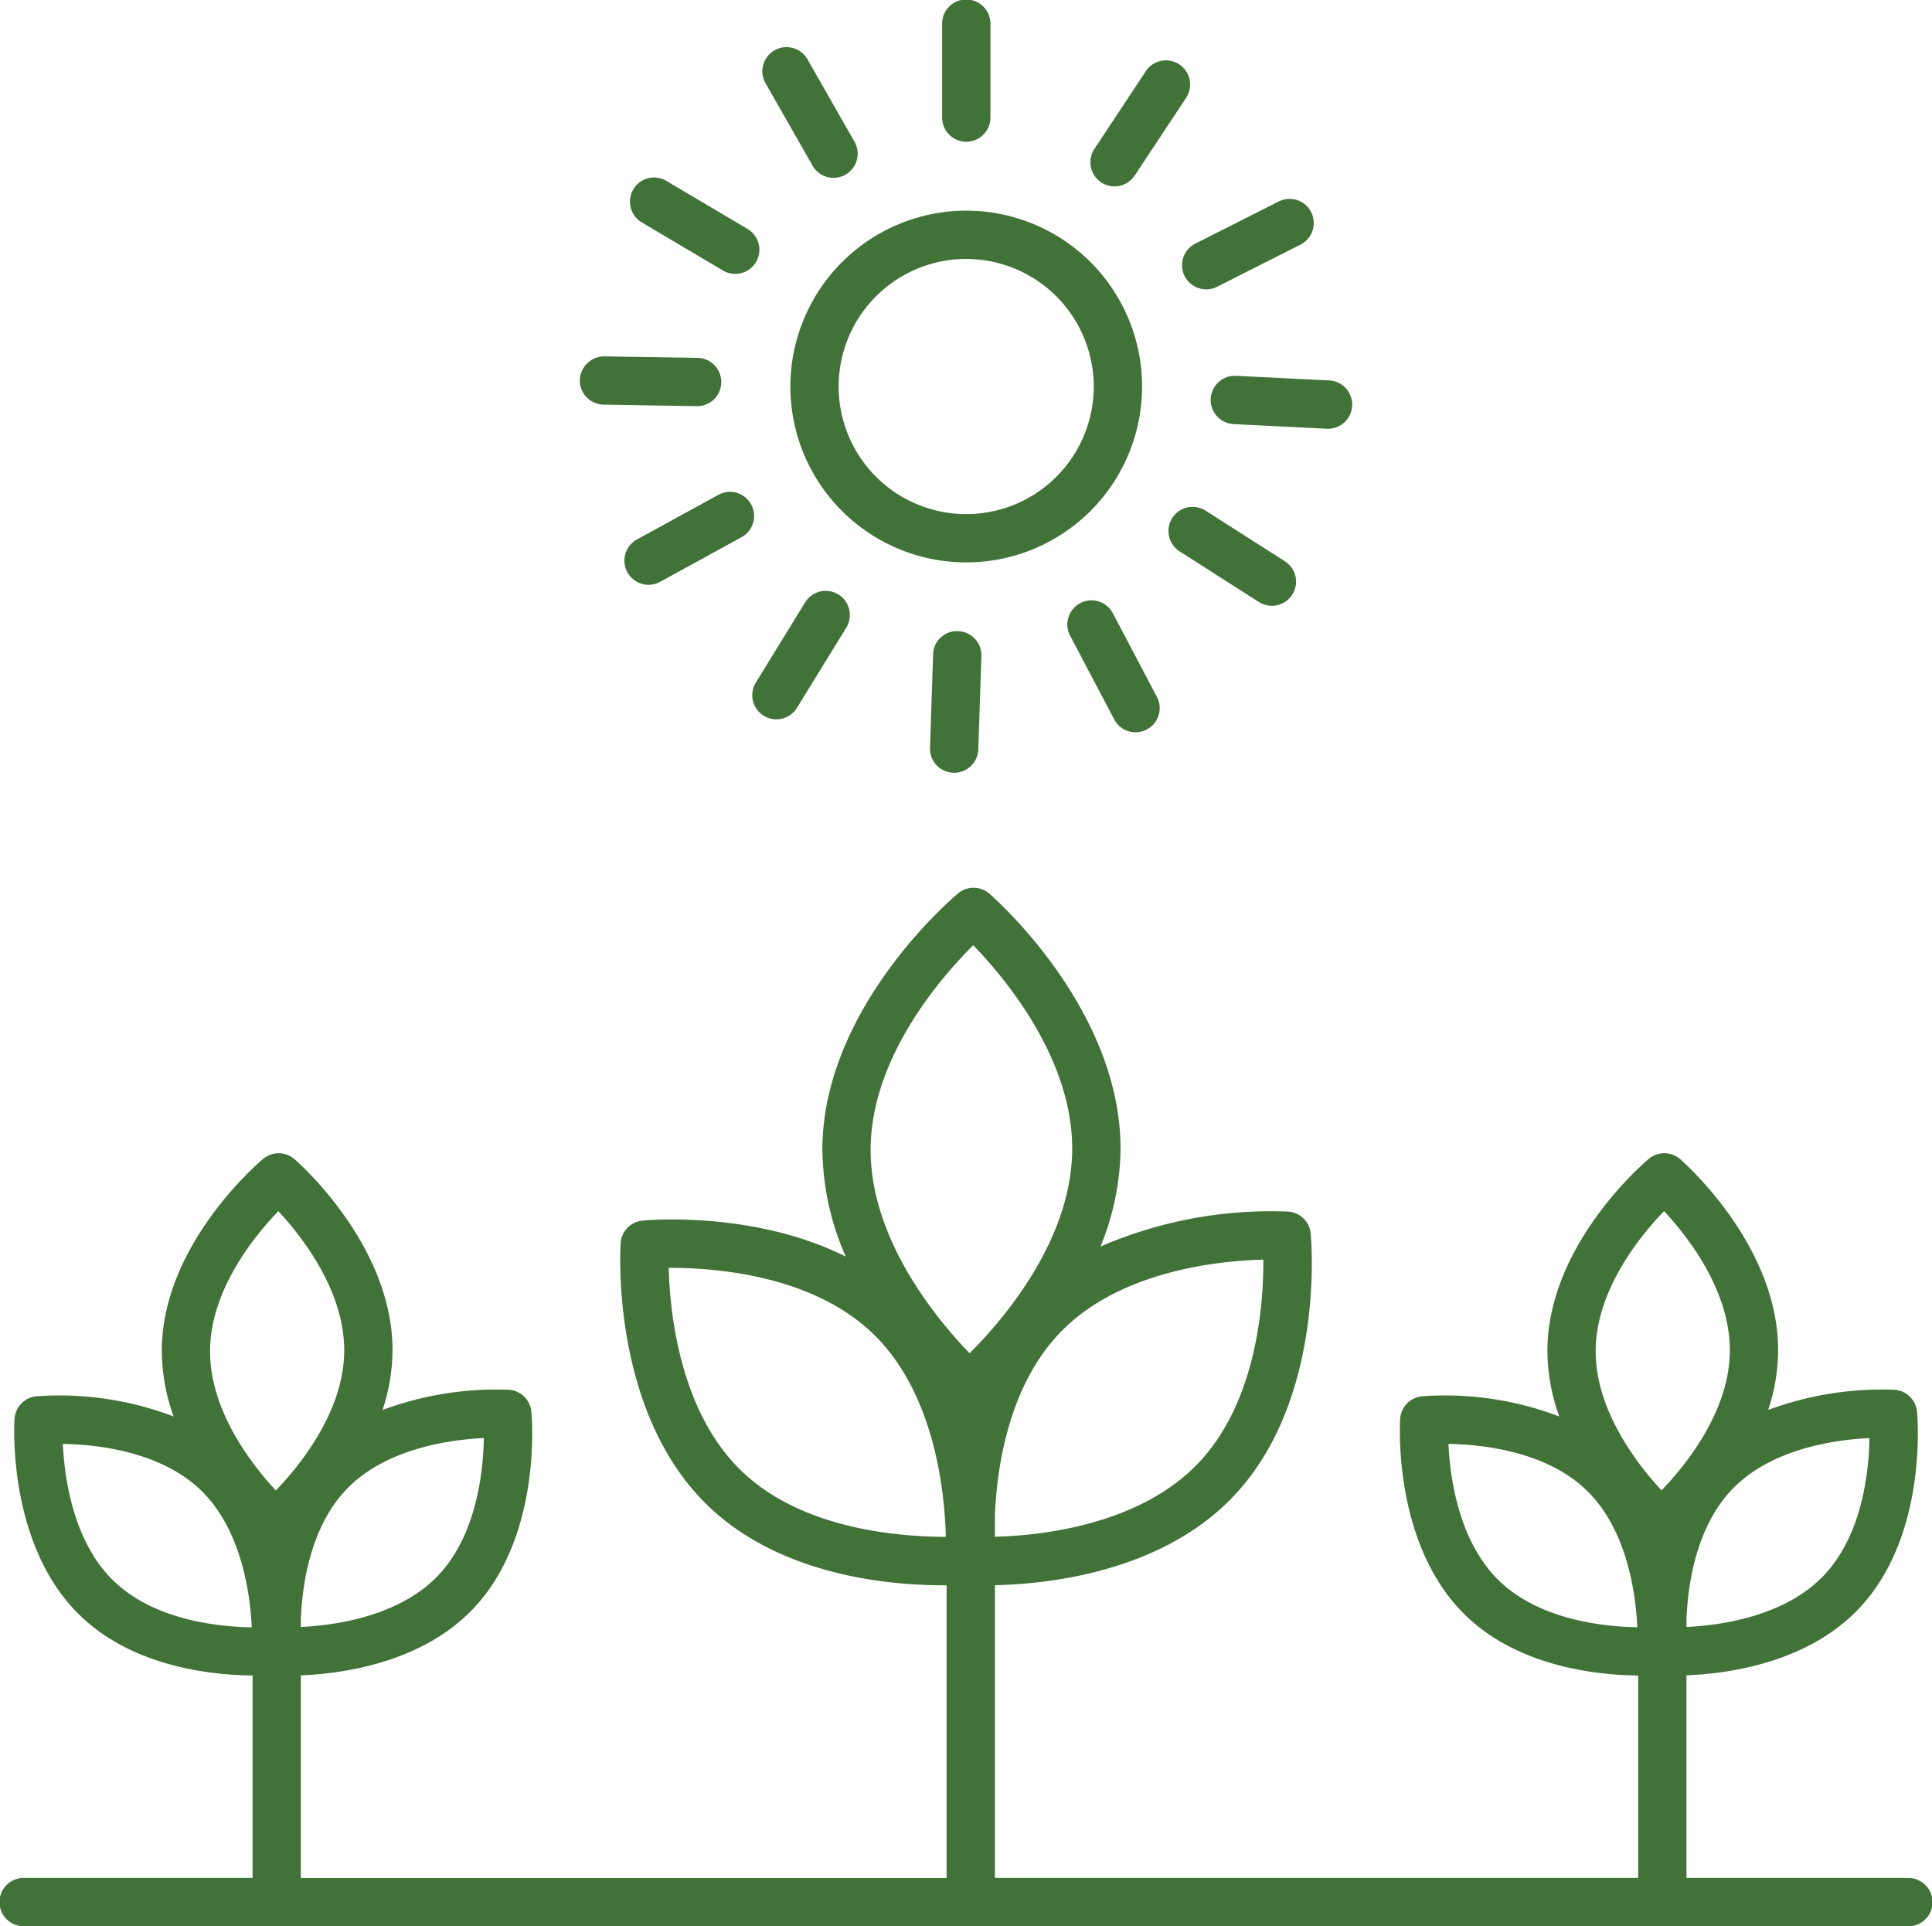 <?xml version="1.0" encoding="UTF-8"?>
<svg xmlns="http://www.w3.org/2000/svg" width="179.166" height="178.62" viewBox="0 0 179.166 178.62">
  <g id="noun-tillage-1075420" transform="translate(-25.102 -10.243)">
    <path id="Path_152" data-name="Path 152" d="M12.389,143.3H187.073a2.24,2.24,0,1,0,0-4.479h-20.53V120.029c3.729-.146,11.05-1.093,15.869-6.06,6.544-6.743,5.554-17.928,5.509-18.4a2.24,2.24,0,0,0-2.083-2.02,30.367,30.367,0,0,0-11.717,1.872,17.884,17.884,0,0,0,.923-5.4c.087-9.8-8.716-17.533-9.09-17.858a2.239,2.239,0,0,0-2.9-.027c-.381.318-9.319,7.894-9.406,17.692a18.186,18.186,0,0,0,1.1,6.2,29.618,29.618,0,0,0-12.732-1.872,2.238,2.238,0,0,0-2.02,2.083c-.031.473-.685,11.684,6.058,18.228,4.954,4.808,12.275,5.541,16.013,5.579v18.77H102.414V111.669c4.667-.092,15.207-1.118,21.965-8.08,8.7-8.96,7.375-23.909,7.314-24.541a2.24,2.24,0,0,0-2.083-2.02A39.763,39.763,0,0,0,112.2,80.27a24.454,24.454,0,0,0,1.859-8.9c.116-13.039-11.661-23.388-12.163-23.822a2.239,2.239,0,0,0-2.9-.027c-.508.426-12.468,10.564-12.584,23.6A25.044,25.044,0,0,0,88.583,81.2c-8.495-4.253-18.351-3.388-18.855-3.337a2.24,2.24,0,0,0-2.022,2.083c-.043.632-.916,15.614,8.047,24.31,6.761,6.562,16.929,7.42,21.786,7.42.146,0,.258,0,.394,0v27.148H38.045V120.029c3.729-.146,11.05-1.093,15.869-6.06,6.544-6.743,5.554-17.925,5.509-18.4a2.242,2.242,0,0,0-2.083-2.02,30.367,30.367,0,0,0-11.717,1.872,17.884,17.884,0,0,0,.923-5.4c.09-9.8-8.716-17.533-9.09-17.858a2.239,2.239,0,0,0-2.9-.027c-.381.318-9.319,7.894-9.406,17.692a18.186,18.186,0,0,0,1.1,6.2,29.66,29.66,0,0,0-12.732-1.872,2.238,2.238,0,0,0-2.02,2.083c-.031.475-.685,11.684,6.058,18.228,4.954,4.808,12.273,5.541,16.013,5.576v18.772H12.387a2.24,2.24,0,1,0,0,4.479ZM179.2,110.851c-3.637,3.749-9.543,4.546-12.653,4.694v-.779c.139-3.245.911-8.564,4.284-12.038,3.648-3.76,9.581-4.551,12.685-4.7C183.461,101.138,182.845,107.091,179.2,110.851ZM164.465,76.982c2.2,2.363,6.152,7.386,6.1,13.005-.049,5.59-4.089,10.557-6.336,12.891-2.2-2.374-6.154-7.411-6.105-13S162.219,79.314,164.465,76.982Zm-15.3,34.274c-3.758-3.648-4.551-9.581-4.694-12.685,3.106.049,9.059.665,12.819,4.313s4.551,9.581,4.694,12.685C158.884,115.521,152.929,114.9,149.169,111.257Zm-28.006-10.788c-5.538,5.709-14.687,6.607-18.749,6.71V105.1c.211-4.578,1.333-11.993,6.1-16.906,5.554-5.724,14.752-6.611,18.794-6.71C127.331,85.524,126.72,94.744,121.164,100.469ZM100.4,52.327c2.92,3.014,9.252,10.53,9.178,19s-6.539,15.876-9.514,18.835c-2.92-3.012-9.252-10.528-9.178-19S97.427,55.288,100.4,52.327ZM78.874,101.042c-5.727-5.556-6.613-14.759-6.712-18.8,4.018-.009,13.242.571,18.989,6.152,5.724,5.554,6.611,14.752,6.71,18.794C93.8,107.172,84.6,106.6,78.874,101.042ZM50.7,110.851c-3.637,3.749-9.543,4.546-12.653,4.694v-.775c.139-3.243.911-8.569,4.284-12.044,3.648-3.76,9.581-4.551,12.685-4.7C54.963,101.138,54.347,107.091,50.7,110.851ZM35.962,76.987c2.2,2.372,6.154,7.411,6.105,13s-4.094,10.564-6.338,12.9c-2.2-2.363-6.152-7.386-6.1-13.007C29.676,84.283,33.716,79.318,35.962,76.987Zm-15.292,34.27c-3.758-3.648-4.551-9.581-4.694-12.685,3.106.049,9.061.665,12.819,4.313s4.551,9.588,4.7,12.692C30.395,115.532,24.451,114.925,20.671,111.257Z" transform="translate(14.955 45.563)" fill="#417238"></path>
    <path id="Path_153" data-name="Path 153" d="M42.875,35.271A16.308,16.308,0,1,0,59.183,18.965,16.326,16.326,0,0,0,42.875,35.271Zm28.135,0A11.829,11.829,0,1,1,59.181,23.444,11.841,11.841,0,0,1,71.01,35.271Z" transform="translate(55.523 10.811)" fill="#417238"></path>
    <path id="Path_154" data-name="Path 154" d="M51.4,23.385a2.239,2.239,0,0,0,2.24-2.24V12.483a2.24,2.24,0,1,0-4.479,0v8.663A2.237,2.237,0,0,0,51.4,23.385Z" transform="translate(63.31 0)" fill="#417238"></path>
    <path id="Path_155" data-name="Path 155" d="M46.311,23.085A2.24,2.24,0,1,0,50.2,20.868l-4.291-7.525a2.24,2.24,0,1,0-3.892,2.217Z" transform="translate(54.1 2.441)" fill="#417238"></path>
    <path id="Path_156" data-name="Path 156" d="M37.346,21.766,44.8,26.183a2.239,2.239,0,1,0,2.282-3.852l-7.453-4.416a2.239,2.239,0,1,0-2.282,3.852Z" transform="translate(47.308 9.121)" fill="#417238"></path>
    <path id="Path_157" data-name="Path 157" d="M36.358,29.475l8.663.143h.038a2.24,2.24,0,0,0,.038-4.479L36.434,25a2.278,2.278,0,0,0-2.278,2.2A2.239,2.239,0,0,0,36.358,29.475Z" transform="translate(44.715 18.287)" fill="#417238"></path>
    <path id="Path_158" data-name="Path 158" d="M44.761,30.876l-7.6,4.163a2.24,2.24,0,0,0,1.079,4.2,2.206,2.206,0,0,0,1.073-.275l7.6-4.163a2.24,2.24,0,0,0-2.152-3.928Z" transform="translate(47.002 25.231)" fill="#417238"></path>
    <path id="Path_159" data-name="Path 159" d="M42.363,46.259a2.24,2.24,0,0,0,3.082-.737l4.537-7.379A2.239,2.239,0,1,0,46.168,35.8L41.63,43.178A2.239,2.239,0,0,0,42.363,46.259Z" transform="translate(53.567 30.353)" fill="#417238"></path>
    <path id="Path_160" data-name="Path 160" d="M48.947,38.544,48.658,47.2a2.235,2.235,0,0,0,2.163,2.311c.025,0,.049,0,.076,0a2.24,2.24,0,0,0,2.237-2.166l.289-8.658A2.235,2.235,0,0,0,51.26,36.38,2.2,2.2,0,0,0,48.947,38.544Z" transform="translate(62.69 32.389)" fill="#417238"></path>
    <path id="Path_161" data-name="Path 161" d="M55.541,35.356a2.24,2.24,0,0,0-.938,3.026l4.038,7.666A2.24,2.24,0,1,0,62.6,43.961l-4.038-7.666A2.243,2.243,0,0,0,55.541,35.356Z" transform="translate(69.74 30.81)" fill="#417238"></path>
    <path id="Path_162" data-name="Path 162" d="M61.988,31.589a2.24,2.24,0,1,0-2.41,3.776l7.3,4.661a2.24,2.24,0,1,0,2.41-3.776Z" transform="translate(74.944 26.023)" fill="#417238"></path>
    <path id="Path_163" data-name="Path 163" d="M60.281,27.932a2.239,2.239,0,0,0,2.125,2.349l8.651.432c.038,0,.076,0,.114,0a2.24,2.24,0,0,0,.11-4.477l-8.651-.432A2.252,2.252,0,0,0,60.281,27.932Z" transform="translate(77.095 19.286)" fill="#417238"></path>
    <path id="Path_164" data-name="Path 164" d="M59.334,25.637a2.243,2.243,0,0,0,3.01.99l7.733-3.908a2.24,2.24,0,0,0-2.022-4l-7.733,3.908A2.239,2.239,0,0,0,59.334,25.637Z" transform="translate(75.627 10.207)" fill="#417238"></path>
    <path id="Path_165" data-name="Path 165" d="M56.3,24.068a2.241,2.241,0,0,0,3.1-.632l4.781-7.225a2.24,2.24,0,0,0-3.736-2.472l-4.781,7.225A2.243,2.243,0,0,0,56.3,24.068Z" transform="translate(70.927 3.088)" fill="#417238"></path>
  </g>
</svg>

